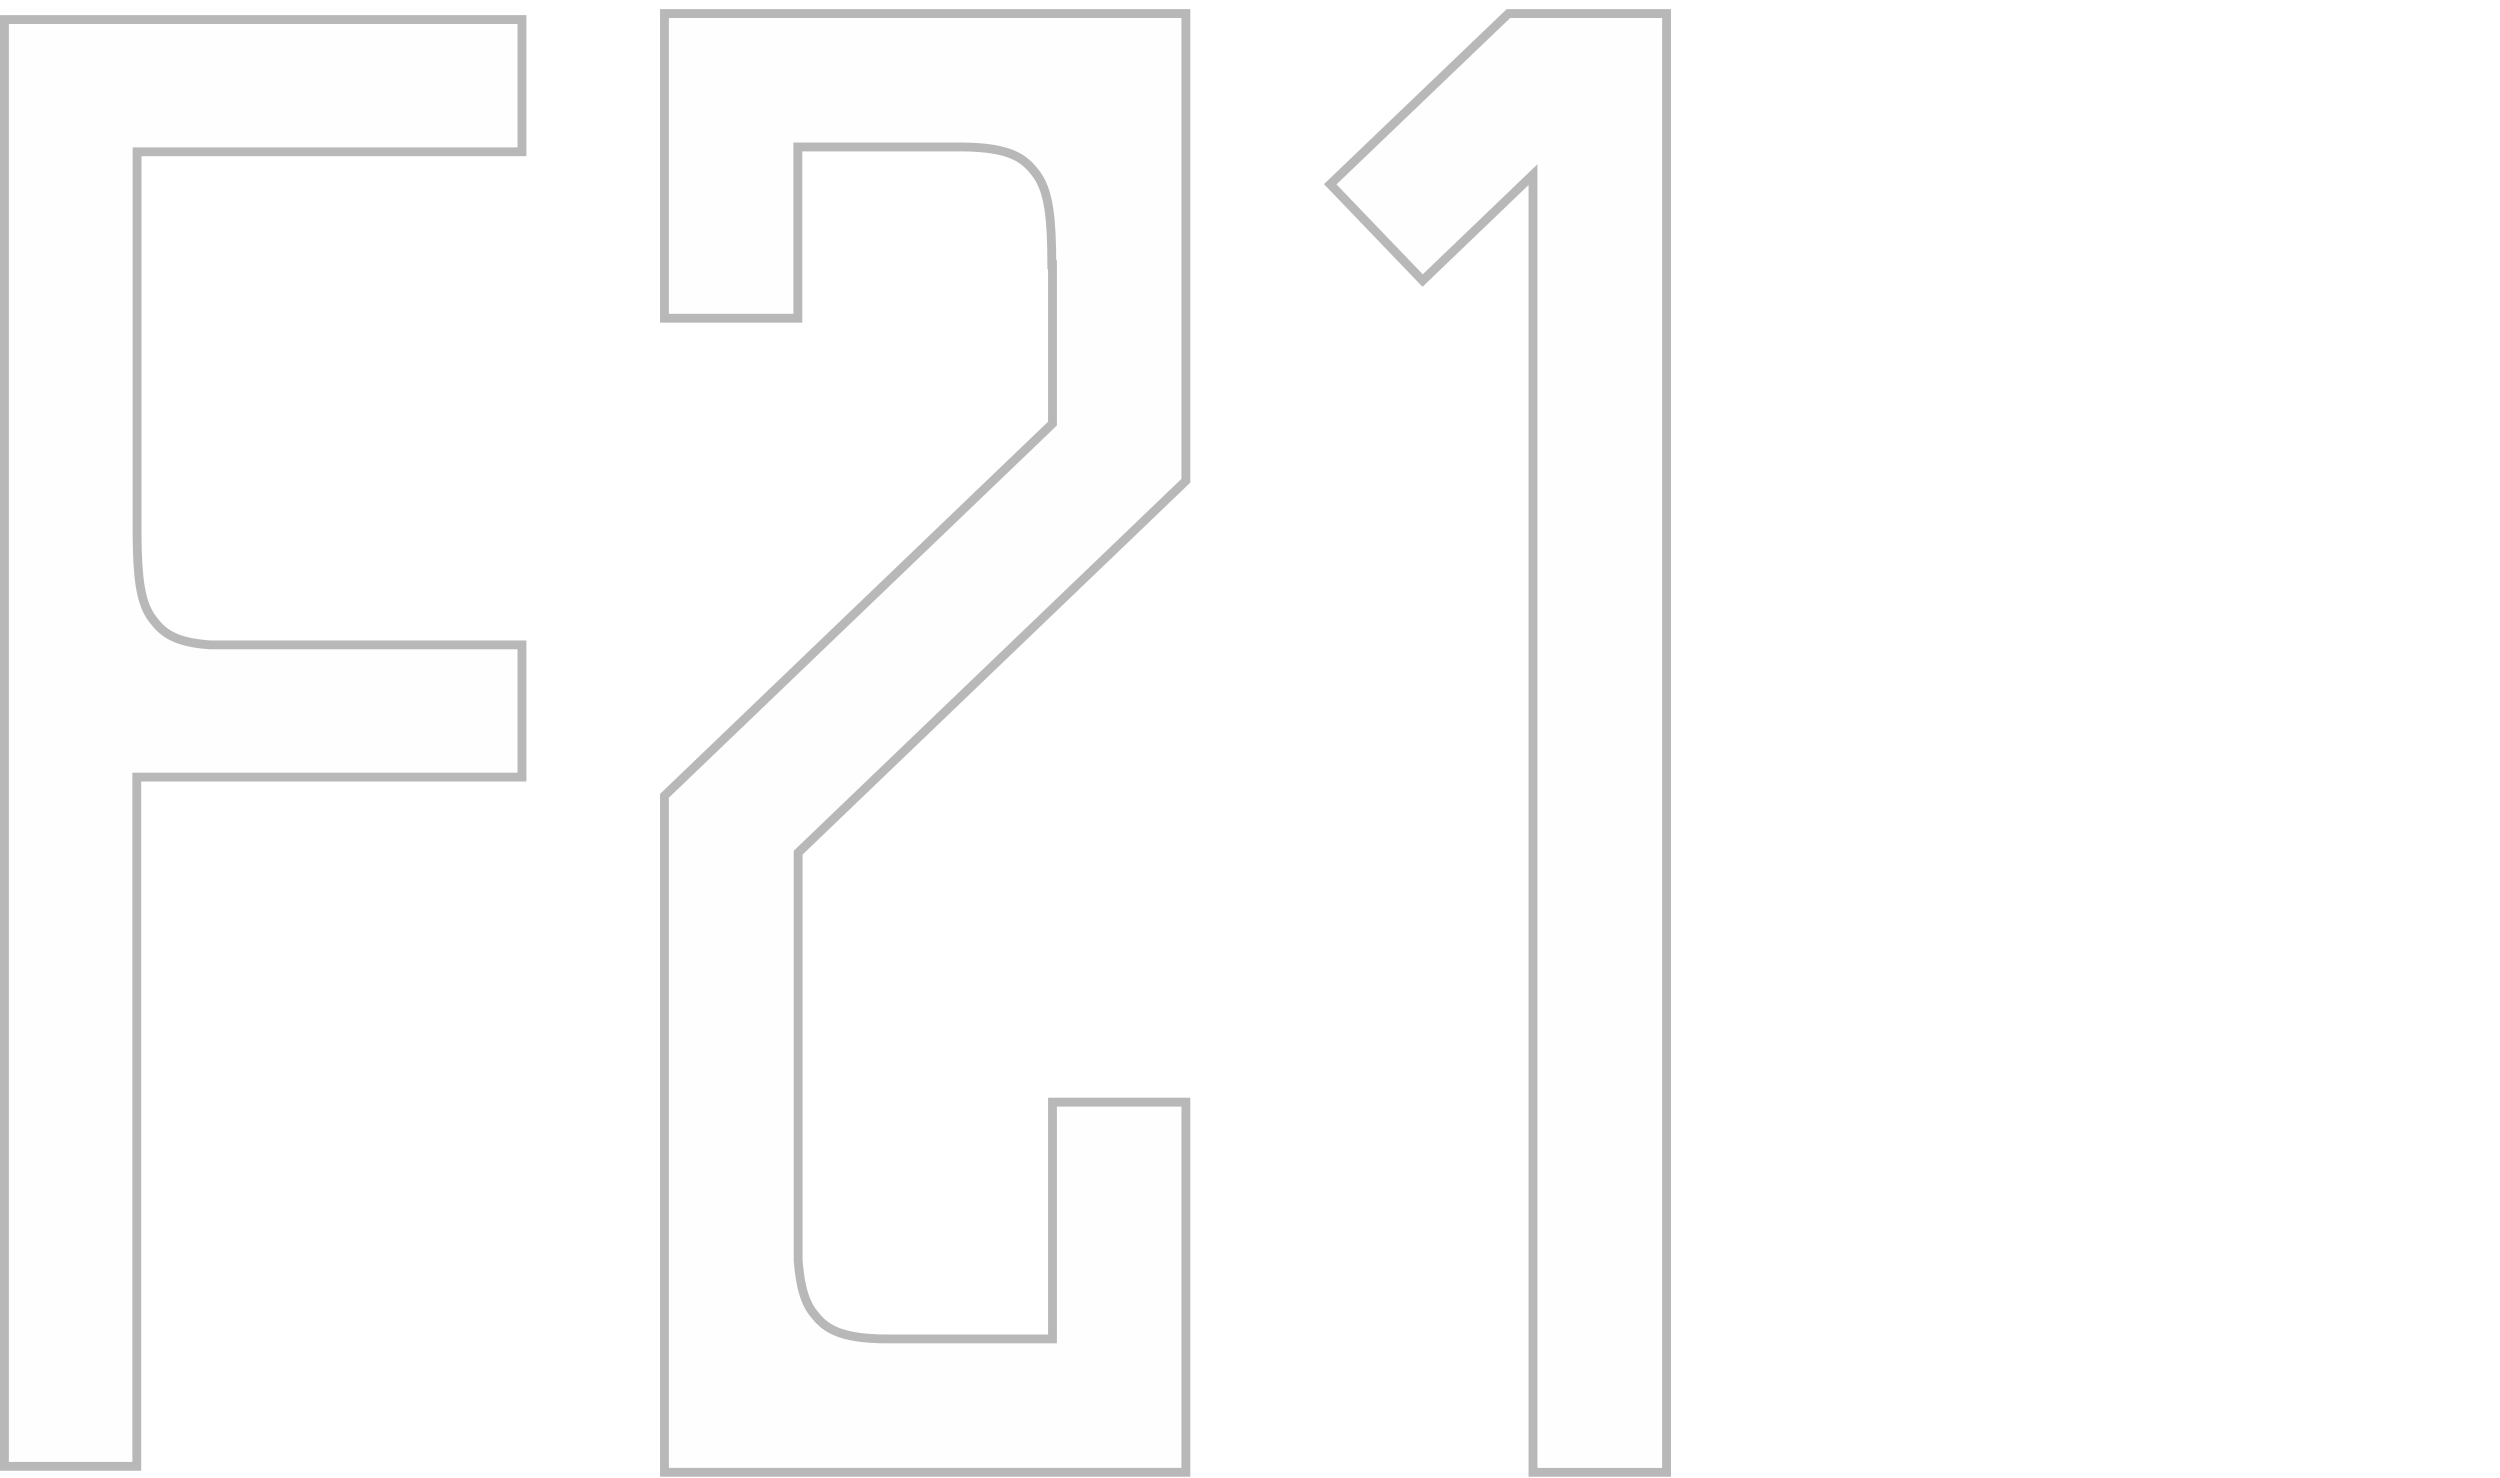 <svg width="225" height="133" viewBox="0 0 225 133" fill="none" xmlns="http://www.w3.org/2000/svg">
<path d="M47.376 14.06V1.362H0V132.369H12.709V70.337H47.376V57.639H18.929C15.711 57.423 14.845 56.504 14.088 55.532C13.034 54.208 12.763 51.965 12.736 48.183V14.06H47.403H47.376Z" fill="#939393" fill-opacity="0.01"/>
<path d="M46.977 13.662H12.736H12.338V14.06L12.338 48.183L12.338 48.186C12.351 50.081 12.426 51.614 12.634 52.846C12.842 54.077 13.19 55.043 13.775 55.778C14.164 56.278 14.612 56.804 15.399 57.221C16.179 57.635 17.261 57.926 18.902 58.037L18.915 58.038H18.929H46.977V69.939H12.709H12.311V70.337V131.97H0.399V1.761H46.977V13.662Z" stroke="#939393" stroke-opacity="0.65" stroke-width="0.797"/>
<path d="M107.127 43.41V0.824H59.402V29.04H72.204V13.626H86.574C90.957 13.655 91.973 14.671 92.873 15.803C94.034 17.283 94.267 19.751 94.267 24.221H94.325V37.952L59.402 71.452V132.907H107.127V98.798H94.325V120.105H79.897C75.427 120.105 74.382 119.06 73.511 117.928C72.756 116.97 72.407 115.548 72.233 113.458V76.91L107.156 43.41H107.127Z" fill="#939393" fill-opacity="0.01"/>
<path d="M106.728 43.267L71.957 76.622L71.835 76.74V76.91V113.458V113.474L71.836 113.491C72.011 115.589 72.364 117.116 73.196 118.173C73.649 118.761 74.178 119.366 75.195 119.807C76.196 120.241 77.637 120.504 79.897 120.504H94.325H94.723V120.105V99.196H106.728V132.509H59.801V71.622L94.601 38.24L94.723 38.122V37.952V24.221V23.823H94.665C94.658 21.774 94.595 20.141 94.4 18.832C94.191 17.438 93.828 16.374 93.187 15.557L93.185 15.555C92.72 14.969 92.192 14.373 91.189 13.935C90.204 13.505 88.792 13.242 86.576 13.227H86.574H72.204H71.806V13.626V28.642H59.801V1.222H106.728V43.267Z" stroke="#939393" stroke-opacity="0.65" stroke-width="0.797"/>
<path d="M150.389 132.909H137.571V16.654L128.026 25.813L119.156 16.573L135.597 0.822H150.389V132.909Z" fill="#939393" fill-opacity="0.01"/>
<path d="M135.757 1.22H149.99V132.51H137.97V16.654V15.719L137.295 16.366L128.037 25.249L119.72 16.585L135.757 1.22Z" stroke="#939393" stroke-opacity="0.65" stroke-width="0.797"/>
</svg>

